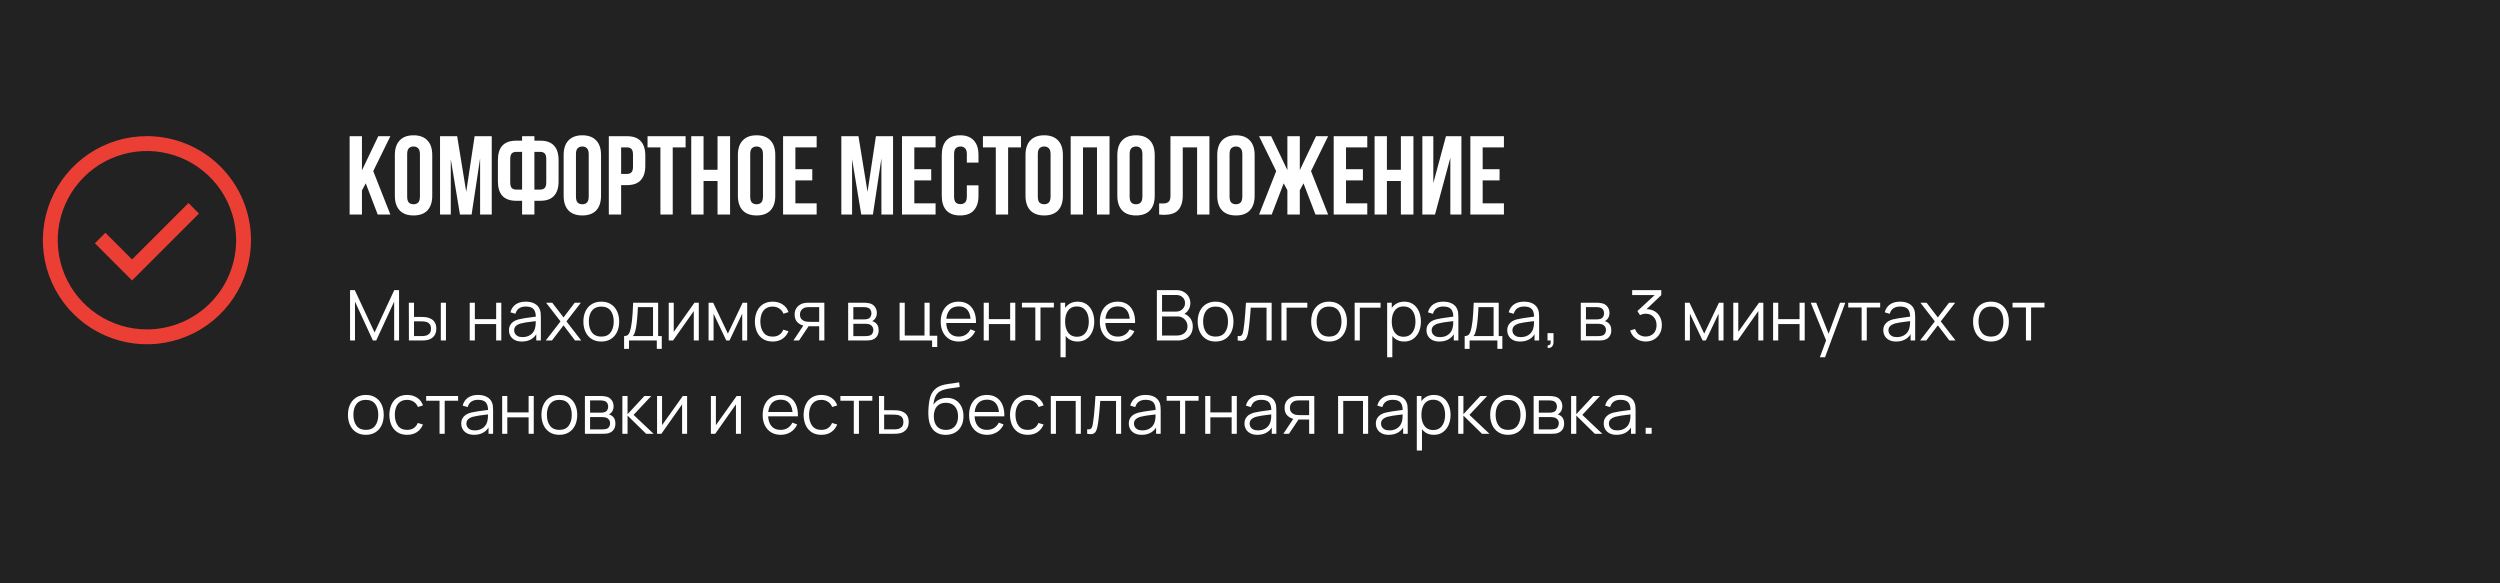 <?xml version="1.0" encoding="UTF-8"?> <svg xmlns="http://www.w3.org/2000/svg" viewBox="0 0 536 125" fill="none"><rect x="0" y="0" width="536" height="125" fill="#333333" stroke="none"/><rect width="134" height="31.25" transform="scale(4)" fill="#222222"></rect><path d="M28.312 60.129L20.344 52.158L22.596 49.906L28.312 55.621L40.401 43.531L42.656 45.786L28.312 60.129Z" fill="#EB3F36"></path><path d="M31.5 29.188C27.087 29.188 22.773 30.496 19.104 32.948C15.435 35.4 12.575 38.884 10.886 42.962C9.197 47.038 8.755 51.525 9.616 55.853C10.477 60.181 12.602 64.157 15.723 67.277C18.843 70.398 22.819 72.523 27.147 73.384C31.475 74.245 35.962 73.803 40.039 72.114C44.116 70.425 47.6 67.566 50.052 63.896C52.504 60.227 53.812 55.913 53.812 51.5C53.812 45.582 51.462 39.907 47.277 35.723C43.093 31.538 37.418 29.188 31.5 29.188ZM31.5 70.625C27.718 70.625 24.02 69.503 20.875 67.402C17.73 65.3 15.278 62.313 13.831 58.819C12.383 55.324 12.005 51.479 12.742 47.769C13.48 44.059 15.302 40.651 17.977 37.977C20.651 35.302 24.059 33.48 27.769 32.742C31.479 32.005 35.324 32.383 38.819 33.831C42.313 35.278 45.3 37.73 47.402 40.875C49.503 44.02 50.625 47.718 50.625 51.5C50.625 56.572 48.61 61.437 45.023 65.023C41.437 68.61 36.572 70.625 31.5 70.625Z" fill="#EB3F36"></path><path d="M78.416 39.304L77.6 40.84V46H74.96V29.2H77.6V36.52L81.104 29.2H83.696L80.024 36.688L83.696 46H80.984L78.416 39.304ZM87.297 42.136C87.297 42.744 87.418 43.176 87.657 43.432C87.913 43.672 88.249 43.792 88.665 43.792C89.082 43.792 89.409 43.672 89.65 43.432C89.906 43.176 90.034 42.744 90.034 42.136V33.064C90.034 32.456 89.906 32.032 89.65 31.792C89.409 31.536 89.082 31.408 88.665 31.408C88.249 31.408 87.913 31.536 87.657 31.792C87.418 32.032 87.297 32.456 87.297 33.064V42.136ZM84.657 33.232C84.657 31.872 85.001 30.832 85.689 30.112C86.377 29.376 87.37 29.008 88.665 29.008C89.962 29.008 90.954 29.376 91.641 30.112C92.329 30.832 92.674 31.872 92.674 33.232V41.968C92.674 43.328 92.329 44.376 91.641 45.112C90.954 45.832 89.962 46.192 88.665 46.192C87.37 46.192 86.377 45.832 85.689 45.112C85.001 44.376 84.657 43.328 84.657 41.968V33.232ZM99.959 41.128L101.759 29.2H105.431V46H102.935V33.952L101.111 46H98.615L96.647 34.12V46H94.343V29.2H98.015L99.959 41.128ZM111.935 43.048H110.687C109.359 43.048 108.367 42.696 107.711 41.992C107.071 41.288 106.751 40.256 106.751 38.896V34.312C106.751 32.952 107.071 31.92 107.711 31.216C108.367 30.512 109.359 30.16 110.687 30.16H111.935V29.2H114.575V30.16H115.823C117.151 30.16 118.135 30.512 118.775 31.216C119.431 31.92 119.759 32.952 119.759 34.312V38.896C119.759 40.256 119.431 41.288 118.775 41.992C118.135 42.696 117.151 43.048 115.823 43.048H114.575V46H111.935V43.048ZM114.575 32.56V40.648H115.823C116.239 40.648 116.559 40.536 116.783 40.312C117.007 40.088 117.119 39.672 117.119 39.064V34.144C117.119 33.536 117.007 33.12 116.783 32.896C116.559 32.672 116.239 32.56 115.823 32.56H114.575ZM110.687 32.56C110.271 32.56 109.951 32.672 109.727 32.896C109.503 33.12 109.391 33.536 109.391 34.144V39.064C109.391 39.672 109.503 40.088 109.727 40.312C109.951 40.536 110.271 40.648 110.687 40.648H111.935V32.56H110.687ZM123.485 42.136C123.485 42.744 123.605 43.176 123.845 43.432C124.101 43.672 124.437 43.792 124.853 43.792C125.269 43.792 125.597 43.672 125.837 43.432C126.093 43.176 126.221 42.744 126.221 42.136V33.064C126.221 32.456 126.093 32.032 125.837 31.792C125.597 31.536 125.269 31.408 124.853 31.408C124.437 31.408 124.101 31.536 123.845 31.792C123.605 32.032 123.485 32.456 123.485 33.064V42.136ZM120.845 33.232C120.845 31.872 121.189 30.832 121.877 30.112C122.565 29.376 123.557 29.008 124.853 29.008C126.149 29.008 127.141 29.376 127.829 30.112C128.517 30.832 128.861 31.872 128.861 33.232V41.968C128.861 43.328 128.517 44.376 127.829 45.112C127.141 45.832 126.149 46.192 124.853 46.192C123.557 46.192 122.565 45.832 121.877 45.112C121.189 44.376 120.845 43.328 120.845 41.968V33.232ZM134.418 29.2C135.746 29.2 136.73 29.552 137.37 30.256C138.026 30.96 138.354 31.992 138.354 33.352V35.536C138.354 36.896 138.026 37.928 137.37 38.632C136.73 39.336 135.746 39.688 134.418 39.688H133.17V46H130.53V29.2H134.418ZM133.17 31.6V37.288H134.418C134.834 37.288 135.154 37.176 135.378 36.952C135.602 36.728 135.714 36.312 135.714 35.704V33.184C135.714 32.576 135.602 32.16 135.378 31.936C135.154 31.712 134.834 31.6 134.418 31.6H133.17ZM138.834 29.2H146.994V31.6H144.234V46H141.594V31.6H138.834V29.2ZM150.842 46H148.202V29.2H150.842V36.4H153.842V29.2H156.53V46H153.842V38.8H150.842V46ZM160.845 42.136C160.845 42.744 160.964 43.176 161.204 43.432C161.46 43.672 161.797 43.792 162.213 43.792C162.629 43.792 162.957 43.672 163.196 43.432C163.452 43.176 163.581 42.744 163.581 42.136V33.064C163.581 32.456 163.452 32.032 163.196 31.792C162.957 31.536 162.629 31.408 162.213 31.408C161.797 31.408 161.46 31.536 161.204 31.792C160.964 32.032 160.845 32.456 160.845 33.064V42.136ZM158.204 33.232C158.204 31.872 158.548 30.832 159.237 30.112C159.924 29.376 160.917 29.008 162.213 29.008C163.508 29.008 164.5 29.376 165.189 30.112C165.876 30.832 166.22 31.872 166.22 33.232V41.968C166.22 43.328 165.876 44.376 165.189 45.112C164.5 45.832 163.508 46.192 162.213 46.192C160.917 46.192 159.924 45.832 159.237 45.112C158.548 44.376 158.204 43.328 158.204 41.968V33.232ZM170.53 36.28H174.154V38.68H170.53V43.6H175.09V46H167.89V29.2H175.09V31.6H170.53V36.28ZM185.998 41.128L187.798 29.2H191.47V46H188.974V33.952L187.15 46H184.654L182.686 34.12V46H180.382V29.2H184.054L185.998 41.128ZM196.03 36.28H199.654V38.68H196.03V43.6H200.59V46H193.39V29.2H200.59V31.6H196.03V36.28ZM209.787 39.736V41.968C209.787 43.328 209.451 44.376 208.779 45.112C208.123 45.832 207.147 46.192 205.851 46.192C204.555 46.192 203.571 45.832 202.899 45.112C202.243 44.376 201.915 43.328 201.915 41.968V33.232C201.915 31.872 202.243 30.832 202.899 30.112C203.571 29.376 204.555 29.008 205.851 29.008C207.147 29.008 208.123 29.376 208.779 30.112C209.451 30.832 209.787 31.872 209.787 33.232V34.864H207.291V33.064C207.291 32.456 207.163 32.032 206.907 31.792C206.667 31.536 206.339 31.408 205.923 31.408C205.507 31.408 205.171 31.536 204.915 31.792C204.675 32.032 204.555 32.456 204.555 33.064V42.136C204.555 42.744 204.675 43.168 204.915 43.408C205.171 43.648 205.507 43.768 205.923 43.768C206.339 43.768 206.667 43.648 206.907 43.408C207.163 43.168 207.291 42.744 207.291 42.136V39.736H209.787ZM210.74 29.2H218.9V31.6H216.14V46H213.5V31.6H210.74V29.2ZM222.508 42.136C222.508 42.744 222.629 43.176 222.869 43.432C223.125 43.672 223.46 43.792 223.876 43.792C224.292 43.792 224.62 43.672 224.861 43.432C225.117 43.176 225.244 42.744 225.244 42.136V33.064C225.244 32.456 225.117 32.032 224.861 31.792C224.62 31.536 224.292 31.408 223.876 31.408C223.46 31.408 223.125 31.536 222.869 31.792C222.629 32.032 222.508 32.456 222.508 33.064V42.136ZM219.869 33.232C219.869 31.872 220.213 30.832 220.9 30.112C221.589 29.376 222.581 29.008 223.876 29.008C225.173 29.008 226.165 29.376 226.852 30.112C227.541 30.832 227.885 31.872 227.885 33.232V41.968C227.885 43.328 227.541 44.376 226.852 45.112C226.165 45.832 225.173 46.192 223.876 46.192C222.581 46.192 221.589 45.832 220.9 45.112C220.213 44.376 219.869 43.328 219.869 41.968V33.232ZM232.194 46H229.554V29.2H237.882V46H235.194V31.6H232.194V46ZM242.196 42.136C242.196 42.744 242.316 43.176 242.556 43.432C242.812 43.672 243.148 43.792 243.564 43.792C243.98 43.792 244.308 43.672 244.548 43.432C244.804 43.176 244.932 42.744 244.932 42.136V33.064C244.932 32.456 244.804 32.032 244.548 31.792C244.308 31.536 243.98 31.408 243.564 31.408C243.148 31.408 242.812 31.536 242.556 31.792C242.316 32.032 242.196 32.456 242.196 33.064V42.136ZM239.556 33.232C239.556 31.872 239.9 30.832 240.588 30.112C241.276 29.376 242.268 29.008 243.564 29.008C244.86 29.008 245.852 29.376 246.54 30.112C247.228 30.832 247.572 31.872 247.572 33.232V41.968C247.572 43.328 247.228 44.376 246.54 45.112C245.852 45.832 244.86 46.192 243.564 46.192C242.268 46.192 241.276 45.832 240.588 45.112C239.9 44.376 239.556 43.328 239.556 41.968V33.232ZM256.658 31.6H253.585V41.824C253.585 42.672 253.482 43.368 253.273 43.912C253.065 44.456 252.785 44.888 252.433 45.208C252.083 45.512 251.673 45.728 251.21 45.856C250.762 45.984 250.29 46.048 249.793 46.048C249.553 46.048 249.337 46.048 249.145 46.048C248.953 46.048 248.745 46.032 248.521 46V43.6C248.665 43.616 248.817 43.624 248.977 43.624C249.137 43.624 249.289 43.624 249.433 43.624C249.849 43.624 250.202 43.52 250.49 43.312C250.792 43.104 250.945 42.672 250.945 42.016V29.2H259.298V46H256.658V31.6ZM263.618 42.136C263.618 42.744 263.738 43.176 263.978 43.432C264.235 43.672 264.57 43.792 264.985 43.792C265.402 43.792 265.73 43.672 265.97 43.432C266.225 43.176 266.355 42.744 266.355 42.136V33.064C266.355 32.456 266.225 32.032 265.97 31.792C265.73 31.536 265.402 31.408 264.985 31.408C264.57 31.408 264.235 31.536 263.978 31.792C263.738 32.032 263.618 32.456 263.618 33.064V42.136ZM260.978 33.232C260.978 31.872 261.322 30.832 262.01 30.112C262.697 29.376 263.69 29.008 264.985 29.008C266.283 29.008 267.275 29.376 267.962 30.112C268.65 30.832 268.995 31.872 268.995 33.232V41.968C268.995 43.328 268.65 44.376 267.962 45.112C267.275 45.832 266.283 46.192 264.985 46.192C263.69 46.192 262.697 45.832 262.01 45.112C261.322 44.376 260.978 43.328 260.978 41.968V33.232ZM272.655 46H269.942L273.615 36.688L269.942 29.2H272.535L276.015 36.472V29.2H278.68V36.472L282.16 29.2H284.75L281.08 36.688L284.75 46H282.04L279.47 39.304L278.68 40.792V46H276.015V40.792L275.223 39.304L272.655 46ZM288.585 36.28H292.207V38.68H288.585V43.6H293.145V46H285.945V29.2H293.145V31.6H288.585V36.28ZM297.35 46H294.71V29.2H297.35V36.4H300.35V29.2H303.038V46H300.35V38.8H297.35V46ZM307.665 46H304.952V29.2H307.305V39.256L310.015 29.2H313.327V46H310.952V33.832L307.665 46ZM317.882 36.28H321.505V38.68H317.882V43.6H322.442V46H315.243V29.2H322.442V31.6H317.882V36.28Z" fill="white"></path><path d="M75.05 73V62.2H76.062L80.308 71.282L84.53 62.2H85.558V72.993H84.507V64.66L80.66 73H79.948L76.108 64.66V73H75.05ZM87.67 73L87.655 64.9H88.765V67.953H90.175C90.41 67.953 90.64 67.957 90.865 67.968C91.09 67.978 91.292 67.998 91.472 68.028C91.872 68.108 92.227 68.243 92.537 68.433C92.847 68.623 93.092 68.885 93.272 69.22C93.452 69.55 93.542 69.968 93.542 70.472C93.542 71.168 93.362 71.715 93.002 72.115C92.642 72.515 92.19 72.775 91.645 72.895C91.44 72.94 91.217 72.97 90.977 72.985C90.737 72.995 90.502 73 90.272 73H87.67ZM88.765 72.055H90.227C90.392 72.055 90.58 72.05 90.79 72.04C91 72.03 91.185 72.002 91.345 71.957C91.615 71.882 91.857 71.733 92.072 71.507C92.292 71.278 92.402 70.933 92.402 70.472C92.402 70.017 92.297 69.675 92.087 69.445C91.877 69.21 91.597 69.055 91.247 68.98C91.087 68.945 90.917 68.922 90.737 68.912C90.562 68.903 90.392 68.897 90.227 68.897H88.765V72.055ZM94.51 73V64.9H95.612V73H94.51ZM100.707 73V64.9H101.809V68.418H106.376V64.9H107.479V73H106.376V69.475H101.809V73H100.707ZM111.894 73.225C111.284 73.225 110.771 73.115 110.356 72.895C109.946 72.675 109.639 72.382 109.434 72.017C109.229 71.653 109.126 71.255 109.126 70.825C109.126 70.385 109.214 70.01 109.389 69.7C109.569 69.385 109.811 69.127 110.116 68.927C110.426 68.728 110.784 68.575 111.189 68.47C111.599 68.37 112.051 68.282 112.546 68.207C113.046 68.127 113.534 68.06 114.009 68.005C114.489 67.945 114.909 67.888 115.269 67.832L114.879 68.073C114.894 67.272 114.739 66.68 114.414 66.295C114.089 65.91 113.524 65.718 112.719 65.718C112.164 65.718 111.694 65.843 111.309 66.093C110.929 66.343 110.661 66.737 110.506 67.278L109.434 66.963C109.619 66.237 109.991 65.675 110.551 65.275C111.111 64.875 111.839 64.675 112.734 64.675C113.474 64.675 114.101 64.815 114.616 65.095C115.136 65.37 115.504 65.77 115.719 66.295C115.819 66.53 115.884 66.793 115.914 67.082C115.944 67.373 115.959 67.668 115.959 67.968V73H114.976V70.968L115.261 71.088C114.986 71.782 114.559 72.312 113.979 72.677C113.399 73.043 112.704 73.225 111.894 73.225ZM112.021 72.272C112.536 72.272 112.986 72.18 113.371 71.995C113.756 71.81 114.066 71.558 114.301 71.237C114.536 70.912 114.689 70.547 114.759 70.142C114.819 69.882 114.851 69.597 114.856 69.287C114.861 68.972 114.864 68.737 114.864 68.582L115.284 68.8C114.909 68.85 114.501 68.9 114.061 68.95C113.626 69 113.196 69.058 112.771 69.123C112.351 69.188 111.971 69.265 111.631 69.355C111.401 69.42 111.179 69.513 110.964 69.632C110.749 69.748 110.571 69.903 110.431 70.097C110.296 70.293 110.229 70.535 110.229 70.825C110.229 71.06 110.286 71.287 110.401 71.507C110.521 71.728 110.711 71.91 110.971 72.055C111.236 72.2 111.586 72.272 112.021 72.272ZM117.011 73L120.176 68.905L117.079 64.9H118.399L120.821 68.058L123.221 64.9H124.541L121.444 68.905L124.616 73H123.289L120.821 69.752L118.339 73H117.011ZM128.911 73.225C128.106 73.225 127.418 73.043 126.849 72.677C126.278 72.312 125.841 71.808 125.536 71.162C125.231 70.517 125.079 69.778 125.079 68.942C125.079 68.093 125.234 67.347 125.543 66.707C125.853 66.067 126.293 65.57 126.864 65.215C127.439 64.855 128.121 64.675 128.911 64.675C129.721 64.675 130.411 64.858 130.981 65.222C131.556 65.582 131.994 66.085 132.293 66.73C132.599 67.37 132.751 68.108 132.751 68.942C132.751 69.793 132.599 70.54 132.293 71.185C131.988 71.825 131.548 72.325 130.974 72.685C130.399 73.045 129.711 73.225 128.911 73.225ZM128.911 72.168C129.811 72.168 130.481 71.87 130.921 71.275C131.361 70.675 131.581 69.897 131.581 68.942C131.581 67.963 131.358 67.183 130.913 66.603C130.474 66.022 129.806 65.733 128.911 65.733C128.306 65.733 127.806 65.87 127.411 66.145C127.021 66.415 126.728 66.793 126.534 67.278C126.344 67.757 126.249 68.312 126.249 68.942C126.249 69.918 126.474 70.7 126.924 71.29C127.374 71.875 128.036 72.168 128.911 72.168ZM133.805 74.8V72.055C134.266 72.055 134.595 71.907 134.796 71.612C134.995 71.312 135.158 70.835 135.283 70.18C135.368 69.755 135.438 69.297 135.493 68.808C135.548 68.317 135.595 67.757 135.636 67.127C135.675 66.493 135.713 65.75 135.748 64.9H141.103V72.055H141.883V74.8H140.818V73H134.863V74.8H133.805ZM135.673 72.055H140.008V65.845H136.768C136.753 66.225 136.731 66.627 136.701 67.052C136.675 67.478 136.643 67.903 136.603 68.328C136.568 68.752 136.525 69.153 136.476 69.528C136.43 69.897 136.375 70.222 136.31 70.502C136.236 70.862 136.153 71.17 136.063 71.425C135.978 71.68 135.848 71.89 135.673 72.055ZM149.82 64.9V73H148.748V66.692L144.308 73H143.377V64.9H144.45V71.155L148.898 64.9H149.82ZM151.917 73V64.9H152.9L156.058 71.53L159.222 64.9H160.197V73H159.132V67.255L156.41 73H155.713L152.99 67.255V73H151.917ZM165.656 73.225C164.841 73.225 164.151 73.043 163.586 72.677C163.021 72.312 162.591 71.81 162.296 71.17C162.006 70.525 161.856 69.785 161.846 68.95C161.856 68.1 162.011 67.355 162.311 66.715C162.611 66.07 163.043 65.57 163.608 65.215C164.173 64.855 164.858 64.675 165.663 64.675C166.483 64.675 167.196 64.875 167.801 65.275C168.411 65.675 168.828 66.222 169.054 66.918L167.974 67.263C167.784 66.778 167.481 66.403 167.066 66.138C166.656 65.868 166.186 65.733 165.656 65.733C165.061 65.733 164.569 65.87 164.179 66.145C163.788 66.415 163.499 66.793 163.309 67.278C163.119 67.763 163.021 68.32 163.016 68.95C163.026 69.92 163.251 70.7 163.691 71.29C164.131 71.875 164.786 72.168 165.656 72.168C166.206 72.168 166.673 72.043 167.059 71.793C167.448 71.537 167.744 71.168 167.944 70.683L169.054 71.013C168.754 71.733 168.314 72.282 167.733 72.662C167.154 73.037 166.461 73.225 165.656 73.225ZM175.635 73V69.948H173.745C173.525 69.948 173.298 69.94 173.063 69.925C172.833 69.905 172.618 69.877 172.418 69.843C171.848 69.733 171.363 69.483 170.963 69.093C170.568 68.698 170.37 68.153 170.37 67.457C170.37 66.778 170.555 66.233 170.925 65.823C171.295 65.407 171.743 65.138 172.268 65.013C172.508 64.957 172.75 64.925 172.995 64.915C173.245 64.905 173.46 64.9 173.64 64.9H176.738L176.745 73H175.635ZM170.108 73L172.365 69.603H173.588L171.315 73H170.108ZM173.685 69.002H175.635V65.845H173.685C173.565 65.845 173.398 65.85 173.183 65.86C172.968 65.87 172.765 65.903 172.575 65.957C172.41 66.007 172.245 66.095 172.08 66.22C171.92 66.34 171.785 66.502 171.675 66.707C171.565 66.907 171.51 67.153 171.51 67.442C171.51 67.847 171.62 68.172 171.84 68.418C172.065 68.657 172.345 68.823 172.68 68.912C172.86 68.953 173.04 68.978 173.22 68.987C173.4 68.998 173.555 69.002 173.685 69.002ZM181.844 73V64.9H185.182C185.352 64.9 185.557 64.91 185.797 64.93C186.042 64.95 186.269 64.987 186.479 65.043C186.934 65.162 187.299 65.407 187.574 65.778C187.854 66.147 187.994 66.593 187.994 67.112C187.994 67.403 187.949 67.662 187.859 67.892C187.774 68.118 187.652 68.312 187.492 68.478C187.417 68.562 187.334 68.638 187.244 68.703C187.154 68.763 187.067 68.812 186.982 68.853C187.142 68.882 187.314 68.953 187.499 69.062C187.789 69.233 188.009 69.463 188.159 69.752C188.309 70.037 188.384 70.385 188.384 70.795C188.384 71.35 188.252 71.802 187.987 72.153C187.722 72.502 187.367 72.743 186.922 72.873C186.722 72.927 186.504 72.963 186.269 72.978C186.039 72.993 185.822 73 185.617 73H181.844ZM182.954 72.062H185.564C185.669 72.062 185.802 72.055 185.962 72.04C186.122 72.02 186.264 71.995 186.389 71.965C186.684 71.89 186.899 71.74 187.034 71.515C187.174 71.285 187.244 71.035 187.244 70.765C187.244 70.41 187.139 70.12 186.929 69.895C186.724 69.665 186.449 69.525 186.104 69.475C185.989 69.45 185.869 69.435 185.744 69.43C185.619 69.425 185.507 69.422 185.407 69.422H182.954V72.062ZM182.954 68.478H185.219C185.349 68.478 185.494 68.47 185.654 68.455C185.819 68.435 185.962 68.403 186.082 68.358C186.342 68.267 186.532 68.112 186.652 67.892C186.777 67.672 186.839 67.433 186.839 67.172C186.839 66.888 186.772 66.638 186.637 66.422C186.507 66.207 186.309 66.058 186.044 65.972C185.864 65.907 185.669 65.87 185.459 65.86C185.254 65.85 185.124 65.845 185.069 65.845H182.954V68.478ZM199.842 74.403V73H192.875V64.9H193.977V71.942H198.214V64.9H199.317V71.98H200.945V74.403H199.842ZM205.567 73.225C204.777 73.225 204.092 73.05 203.512 72.7C202.937 72.35 202.49 71.858 202.17 71.222C201.85 70.588 201.69 69.843 201.69 68.987C201.69 68.103 201.847 67.338 202.162 66.692C202.477 66.047 202.92 65.55 203.49 65.2C204.065 64.85 204.742 64.675 205.522 64.675C206.322 64.675 207.005 64.86 207.57 65.23C208.135 65.595 208.562 66.12 208.852 66.805C209.142 67.49 209.275 68.308 209.25 69.257H208.125V68.868C208.105 67.817 207.877 67.025 207.442 66.49C207.012 65.955 206.382 65.688 205.552 65.688C204.682 65.688 204.015 65.97 203.55 66.535C203.09 67.1 202.86 67.905 202.86 68.95C202.86 69.97 203.09 70.763 203.55 71.328C204.015 71.888 204.672 72.168 205.522 72.168C206.102 72.168 206.607 72.035 207.037 71.77C207.472 71.5 207.815 71.112 208.065 70.608L209.092 71.005C208.772 71.71 208.3 72.257 207.675 72.647C207.055 73.032 206.352 73.225 205.567 73.225ZM202.47 69.257V68.335H208.657V69.257H202.47ZM210.907 73V64.9H212.009V68.418H216.577V64.9H217.679V73H216.577V69.475H212.009V73H210.907ZM221.974 73V65.92H219.101V64.9H225.949V65.92H223.077V73H221.974ZM231.017 73.225C230.272 73.225 229.642 73.037 229.126 72.662C228.612 72.282 228.221 71.77 227.957 71.125C227.691 70.475 227.559 69.748 227.559 68.942C227.559 68.123 227.691 67.392 227.957 66.752C228.226 66.108 228.621 65.6 229.142 65.23C229.661 64.86 230.302 64.675 231.061 64.675C231.802 64.675 232.436 64.862 232.966 65.237C233.496 65.612 233.901 66.123 234.181 66.767C234.466 67.412 234.609 68.138 234.609 68.942C234.609 69.752 234.466 70.48 234.181 71.125C233.897 71.77 233.487 72.282 232.952 72.662C232.417 73.037 231.772 73.225 231.017 73.225ZM227.371 76.6V64.9H228.362V70.998H228.482V76.6H227.371ZM230.904 72.198C231.469 72.198 231.939 72.055 232.314 71.77C232.689 71.485 232.969 71.097 233.154 70.608C233.344 70.112 233.439 69.558 233.439 68.942C233.439 68.332 233.346 67.782 233.161 67.293C232.976 66.802 232.694 66.415 232.314 66.13C231.939 65.845 231.462 65.703 230.881 65.703C230.316 65.703 229.846 65.84 229.471 66.115C229.101 66.39 228.824 66.772 228.639 67.263C228.454 67.748 228.362 68.308 228.362 68.942C228.362 69.567 228.454 70.127 228.639 70.623C228.824 71.112 229.104 71.498 229.479 71.778C229.854 72.058 230.329 72.198 230.904 72.198ZM239.684 73.225C238.893 73.225 238.208 73.05 237.629 72.7C237.054 72.35 236.606 71.858 236.286 71.222C235.966 70.588 235.806 69.843 235.806 68.987C235.806 68.103 235.964 67.338 236.279 66.692C236.594 66.047 237.036 65.55 237.606 65.2C238.181 64.85 238.858 64.675 239.638 64.675C240.439 64.675 241.121 64.86 241.686 65.23C242.251 65.595 242.679 66.12 242.969 66.805C243.258 67.49 243.391 68.308 243.366 69.257H242.241V68.868C242.221 67.817 241.994 67.025 241.559 66.49C241.129 65.955 240.499 65.688 239.668 65.688C238.798 65.688 238.131 65.97 237.666 66.535C237.206 67.1 236.976 67.905 236.976 68.95C236.976 69.97 237.206 70.763 237.666 71.328C238.131 71.888 238.788 72.168 239.638 72.168C240.219 72.168 240.724 72.035 241.154 71.77C241.589 71.5 241.931 71.112 242.181 70.608L243.208 71.005C242.888 71.71 242.416 72.257 241.791 72.647C241.171 73.032 240.469 73.225 239.684 73.225ZM236.586 69.257V68.335H242.774V69.257H236.586ZM248.034 73V62.2H252.202C252.808 62.2 253.335 62.325 253.785 62.575C254.235 62.825 254.585 63.163 254.835 63.587C255.085 64.007 255.21 64.472 255.21 64.983C255.21 65.562 255.055 66.08 254.745 66.535C254.435 66.985 254.02 67.297 253.5 67.472L253.485 67.105C254.185 67.305 254.735 67.655 255.135 68.155C255.535 68.655 255.735 69.26 255.735 69.97C255.735 70.595 255.602 71.135 255.338 71.59C255.072 72.04 254.7 72.388 254.22 72.632C253.74 72.877 253.183 73 252.548 73H248.034ZM249.143 71.942H252.278C252.718 71.942 253.113 71.865 253.463 71.71C253.812 71.55 254.088 71.325 254.287 71.035C254.493 70.745 254.595 70.395 254.595 69.985C254.595 69.585 254.502 69.225 254.317 68.905C254.132 68.585 253.88 68.33 253.56 68.14C253.245 67.945 252.885 67.847 252.48 67.847H249.143V71.942ZM249.143 66.805H252.195C252.54 66.805 252.855 66.728 253.14 66.573C253.425 66.412 253.65 66.195 253.815 65.92C253.985 65.645 254.07 65.328 254.07 64.968C254.07 64.457 253.893 64.043 253.537 63.722C253.188 63.403 252.74 63.242 252.195 63.242H249.143V66.805ZM260.615 73.225C259.81 73.225 259.123 73.043 258.553 72.677C257.983 72.312 257.545 71.808 257.24 71.162C256.935 70.517 256.783 69.778 256.783 68.942C256.783 68.093 256.938 67.347 257.248 66.707C257.558 66.067 257.998 65.57 258.567 65.215C259.142 64.855 259.825 64.675 260.615 64.675C261.425 64.675 262.115 64.858 262.685 65.222C263.26 65.582 263.697 66.085 263.998 66.73C264.303 67.37 264.455 68.108 264.455 68.942C264.455 69.793 264.303 70.54 263.998 71.185C263.692 71.825 263.252 72.325 262.678 72.685C262.103 73.045 261.415 73.225 260.615 73.225ZM260.615 72.168C261.515 72.168 262.185 71.87 262.625 71.275C263.065 70.675 263.285 69.897 263.285 68.942C263.285 67.963 263.062 67.183 262.618 66.603C262.178 66.022 261.51 65.733 260.615 65.733C260.01 65.733 259.51 65.87 259.115 66.145C258.725 66.415 258.433 66.793 258.238 67.278C258.048 67.757 257.952 68.312 257.952 68.942C257.952 69.918 258.178 70.7 258.627 71.29C259.077 71.875 259.74 72.168 260.615 72.168ZM265.36 73V72.032C265.66 72.088 265.887 72.075 266.043 71.995C266.202 71.91 266.32 71.77 266.395 71.575C266.47 71.375 266.533 71.127 266.582 70.832C266.663 70.343 266.735 69.802 266.8 69.213C266.865 68.623 266.923 67.972 266.973 67.263C267.027 66.547 267.082 65.76 267.137 64.9H272.642V73H271.548V65.957H268.158C268.123 66.487 268.082 67.015 268.038 67.54C267.993 68.065 267.945 68.57 267.895 69.055C267.85 69.535 267.8 69.978 267.745 70.382C267.69 70.787 267.632 71.138 267.572 71.433C267.483 71.877 267.363 72.233 267.212 72.498C267.067 72.763 266.85 72.938 266.56 73.022C266.27 73.108 265.87 73.1 265.36 73ZM274.738 73V64.9H280.288V65.957H275.84V73H274.738ZM284.945 73.225C284.14 73.225 283.452 73.043 282.882 72.677C282.312 72.312 281.875 71.808 281.57 71.162C281.265 70.517 281.113 69.778 281.113 68.942C281.113 68.093 281.267 67.347 281.577 66.707C281.887 66.067 282.327 65.57 282.897 65.215C283.473 64.855 284.155 64.675 284.945 64.675C285.755 64.675 286.445 64.858 287.015 65.222C287.59 65.582 288.027 66.085 288.327 66.73C288.632 67.37 288.785 68.108 288.785 68.942C288.785 69.793 288.632 70.54 288.327 71.185C288.022 71.825 287.582 72.325 287.007 72.685C286.433 73.045 285.745 73.225 284.945 73.225ZM284.945 72.168C285.845 72.168 286.515 71.87 286.955 71.275C287.395 70.675 287.615 69.897 287.615 68.942C287.615 67.963 287.392 67.183 286.947 66.603C286.507 66.022 285.84 65.733 284.945 65.733C284.34 65.733 283.84 65.87 283.445 66.145C283.055 66.415 282.762 66.793 282.567 67.278C282.377 67.757 282.283 68.312 282.283 68.942C282.283 69.918 282.507 70.7 282.957 71.29C283.408 71.875 284.07 72.168 284.945 72.168ZM290.44 73V64.9H295.99V65.957H291.543V73H290.44ZM301.05 73.225C300.305 73.225 299.675 73.037 299.16 72.662C298.645 72.282 298.255 71.77 297.99 71.125C297.725 70.475 297.592 69.748 297.592 68.942C297.592 68.123 297.725 67.392 297.99 66.752C298.26 66.108 298.655 65.6 299.175 65.23C299.695 64.86 300.335 64.675 301.095 64.675C301.835 64.675 302.47 64.862 303 65.237C303.53 65.612 303.935 66.123 304.215 66.767C304.5 67.412 304.642 68.138 304.642 68.942C304.642 69.752 304.5 70.48 304.215 71.125C303.93 71.77 303.52 72.282 302.985 72.662C302.45 73.037 301.805 73.225 301.05 73.225ZM297.405 76.6V64.9H298.395V70.998H298.515V76.6H297.405ZM300.938 72.198C301.502 72.198 301.973 72.055 302.348 71.77C302.723 71.485 303.002 71.097 303.188 70.608C303.377 70.112 303.473 69.558 303.473 68.942C303.473 68.332 303.38 67.782 303.195 67.293C303.01 66.802 302.728 66.415 302.348 66.13C301.973 65.845 301.495 65.703 300.915 65.703C300.35 65.703 299.88 65.84 299.505 66.115C299.135 66.39 298.858 66.772 298.673 67.263C298.488 67.748 298.395 68.308 298.395 68.942C298.395 69.567 298.488 70.127 298.673 70.623C298.858 71.112 299.137 71.498 299.512 71.778C299.887 72.058 300.363 72.198 300.938 72.198ZM308.608 73.225C307.998 73.225 307.485 73.115 307.07 72.895C306.66 72.675 306.353 72.382 306.147 72.017C305.942 71.653 305.84 71.255 305.84 70.825C305.84 70.385 305.928 70.01 306.103 69.7C306.283 69.385 306.525 69.127 306.83 68.927C307.14 68.728 307.498 68.575 307.902 68.47C308.312 68.37 308.765 68.282 309.26 68.207C309.76 68.127 310.248 68.06 310.723 68.005C311.202 67.945 311.623 67.888 311.983 67.832L311.592 68.073C311.608 67.272 311.452 66.68 311.127 66.295C310.803 65.91 310.238 65.718 309.433 65.718C308.877 65.718 308.408 65.843 308.022 66.093C307.642 66.343 307.375 66.737 307.22 67.278L306.147 66.963C306.332 66.237 306.705 65.675 307.265 65.275C307.825 64.875 308.553 64.675 309.447 64.675C310.188 64.675 310.815 64.815 311.33 65.095C311.85 65.37 312.217 65.77 312.433 66.295C312.533 66.53 312.598 66.793 312.627 67.082C312.658 67.373 312.673 67.668 312.673 67.968V73H311.69V70.968L311.975 71.088C311.7 71.782 311.272 72.312 310.692 72.677C310.113 73.043 309.418 73.225 308.608 73.225ZM308.735 72.272C309.25 72.272 309.7 72.18 310.085 71.995C310.47 71.81 310.78 71.558 311.015 71.237C311.25 70.912 311.402 70.547 311.473 70.142C311.533 69.882 311.565 69.597 311.57 69.287C311.575 68.972 311.577 68.737 311.577 68.582L311.998 68.8C311.623 68.85 311.215 68.9 310.775 68.95C310.34 69 309.91 69.058 309.485 69.123C309.065 69.188 308.685 69.265 308.345 69.355C308.115 69.42 307.892 69.513 307.678 69.632C307.462 69.748 307.285 69.903 307.145 70.097C307.01 70.293 306.942 70.535 306.942 70.825C306.942 71.06 307 71.287 307.115 71.507C307.235 71.728 307.425 71.91 307.685 72.055C307.95 72.2 308.3 72.272 308.735 72.272ZM314.025 74.8V72.055C314.485 72.055 314.815 71.907 315.015 71.612C315.215 71.312 315.377 70.835 315.502 70.18C315.587 69.755 315.658 69.297 315.712 68.808C315.767 68.317 315.815 67.757 315.855 67.127C315.895 66.493 315.933 65.75 315.967 64.9H321.322V72.055H322.103V74.8H321.038V73H315.082V74.8H314.025ZM315.892 72.055H320.228V65.845H316.988C316.973 66.225 316.95 66.627 316.92 67.052C316.895 67.478 316.863 67.903 316.822 68.328C316.788 68.752 316.745 69.153 316.695 69.528C316.65 69.897 316.595 70.222 316.53 70.502C316.455 70.862 316.373 71.17 316.283 71.425C316.197 71.68 316.067 71.89 315.892 72.055ZM325.923 73.225C325.312 73.225 324.8 73.115 324.385 72.895C323.975 72.675 323.668 72.382 323.462 72.017C323.257 71.653 323.155 71.255 323.155 70.825C323.155 70.385 323.243 70.01 323.418 69.7C323.598 69.385 323.84 69.127 324.145 68.927C324.455 68.728 324.812 68.575 325.217 68.47C325.627 68.37 326.08 68.282 326.575 68.207C327.075 68.127 327.562 68.06 328.038 68.005C328.517 67.945 328.938 67.888 329.298 67.832L328.908 68.073C328.923 67.272 328.767 66.68 328.442 66.295C328.118 65.91 327.553 65.718 326.748 65.718C326.192 65.718 325.723 65.843 325.337 66.093C324.957 66.343 324.69 66.737 324.535 67.278L323.462 66.963C323.647 66.237 324.02 65.675 324.58 65.275C325.14 64.875 325.868 64.675 326.762 64.675C327.502 64.675 328.13 64.815 328.645 65.095C329.165 65.37 329.533 65.77 329.748 66.295C329.848 66.53 329.913 66.793 329.942 67.082C329.973 67.373 329.988 67.668 329.988 67.968V73H329.005V70.968L329.29 71.088C329.015 71.782 328.587 72.312 328.007 72.677C327.428 73.043 326.733 73.225 325.923 73.225ZM326.05 72.272C326.565 72.272 327.015 72.18 327.4 71.995C327.785 71.81 328.095 71.558 328.33 71.237C328.565 70.912 328.717 70.547 328.788 70.142C328.848 69.882 328.88 69.597 328.885 69.287C328.89 68.972 328.892 68.737 328.892 68.582L329.312 68.8C328.938 68.85 328.53 68.9 328.09 68.95C327.655 69 327.225 69.058 326.8 69.123C326.38 69.188 326 69.265 325.66 69.355C325.43 69.42 325.207 69.513 324.993 69.632C324.777 69.748 324.6 69.903 324.46 70.097C324.325 70.293 324.257 70.535 324.257 70.825C324.257 71.06 324.315 71.287 324.43 71.507C324.55 71.728 324.74 71.91 325 72.055C325.265 72.2 325.615 72.272 326.05 72.272ZM331.79 74.567L331.858 74.02C332.058 74.035 332.202 73.995 332.293 73.9C332.382 73.805 332.438 73.677 332.457 73.517C332.478 73.358 332.483 73.185 332.473 73H331.79V71.418H333.072V73.3C333.072 73.76 332.955 74.105 332.72 74.335C332.49 74.565 332.18 74.642 331.79 74.567ZM338.92 73V64.9H342.257C342.428 64.9 342.632 64.91 342.873 64.93C343.118 64.95 343.345 64.987 343.555 65.043C344.01 65.162 344.375 65.407 344.65 65.778C344.93 66.147 345.07 66.593 345.07 67.112C345.07 67.403 345.025 67.662 344.935 67.892C344.85 68.118 344.728 68.312 344.567 68.478C344.493 68.562 344.41 68.638 344.32 68.703C344.23 68.763 344.142 68.812 344.058 68.853C344.217 68.882 344.39 68.953 344.575 69.062C344.865 69.233 345.085 69.463 345.235 69.752C345.385 70.037 345.46 70.385 345.46 70.795C345.46 71.35 345.327 71.802 345.062 72.153C344.798 72.502 344.442 72.743 343.998 72.873C343.798 72.927 343.58 72.963 343.345 72.978C343.115 72.993 342.897 73 342.692 73H338.92ZM340.03 72.062H342.64C342.745 72.062 342.877 72.055 343.038 72.04C343.197 72.02 343.34 71.995 343.465 71.965C343.76 71.89 343.975 71.74 344.11 71.515C344.25 71.285 344.32 71.035 344.32 70.765C344.32 70.41 344.215 70.12 344.005 69.895C343.8 69.665 343.525 69.525 343.18 69.475C343.065 69.45 342.945 69.435 342.82 69.43C342.695 69.425 342.582 69.422 342.483 69.422H340.03V72.062ZM340.03 68.478H342.295C342.425 68.478 342.57 68.47 342.73 68.455C342.895 68.435 343.038 68.403 343.158 68.358C343.418 68.267 343.608 68.112 343.728 67.892C343.853 67.672 343.915 67.433 343.915 67.172C343.915 66.888 343.848 66.638 343.712 66.422C343.582 66.207 343.385 66.058 343.12 65.972C342.94 65.907 342.745 65.87 342.535 65.86C342.33 65.85 342.2 65.845 342.145 65.845H340.03V68.478ZM352.86 73.218C352.325 73.218 351.832 73.123 351.382 72.933C350.933 72.743 350.545 72.472 350.22 72.123C349.895 71.767 349.658 71.345 349.507 70.855L350.558 70.54C350.738 71.075 351.033 71.48 351.442 71.755C351.858 72.03 352.325 72.162 352.845 72.153C353.325 72.142 353.738 72.035 354.082 71.83C354.433 71.625 354.7 71.34 354.885 70.975C355.07 70.61 355.163 70.188 355.163 69.707C355.163 68.972 354.947 68.382 354.517 67.938C354.092 67.487 353.53 67.263 352.83 67.263C352.635 67.263 352.43 67.29 352.215 67.345C352 67.395 351.8 67.468 351.615 67.562L351.06 66.685L355.26 62.807L355.44 63.258H349.935V62.2H356.175V63.273L352.515 66.767L352.5 66.332C353.25 66.237 353.91 66.323 354.48 66.588C355.05 66.853 355.495 67.257 355.815 67.802C356.14 68.343 356.303 68.978 356.303 69.707C356.303 70.397 356.152 71.007 355.853 71.537C355.558 72.062 355.15 72.475 354.63 72.775C354.11 73.07 353.52 73.218 352.86 73.218ZM361.243 73V64.9H362.225L365.382 71.53L368.548 64.9H369.522V73H368.457V67.255L365.735 73H365.038L362.315 67.255V73H361.243ZM378.058 64.9V73H376.985V66.692L372.545 73H371.615V64.9H372.688V71.155L377.135 64.9H378.058ZM380.155 73V64.9H381.257V68.418H385.825V64.9H386.928V73H385.825V69.475H381.257V73H380.155ZM390.18 76.6L391.748 72.347L391.77 73.608L388.223 64.9H389.392L392.303 72.183H391.822L394.507 64.9H395.632L391.283 76.6H390.18ZM399.132 73V65.92H396.26V64.9H403.108V65.92H400.235V73H399.132ZM406.548 73.225C405.938 73.225 405.425 73.115 405.01 72.895C404.6 72.675 404.293 72.382 404.087 72.017C403.882 71.653 403.78 71.255 403.78 70.825C403.78 70.385 403.868 70.01 404.043 69.7C404.223 69.385 404.465 69.127 404.77 68.927C405.08 68.728 405.438 68.575 405.842 68.47C406.252 68.37 406.705 68.282 407.2 68.207C407.7 68.127 408.188 68.06 408.663 68.005C409.142 67.945 409.562 67.888 409.923 67.832L409.533 68.073C409.548 67.272 409.392 66.68 409.067 66.295C408.743 65.91 408.178 65.718 407.373 65.718C406.817 65.718 406.348 65.843 405.962 66.093C405.582 66.343 405.315 66.737 405.16 67.278L404.087 66.963C404.272 66.237 404.645 65.675 405.205 65.275C405.765 64.875 406.493 64.675 407.387 64.675C408.127 64.675 408.755 64.815 409.27 65.095C409.79 65.37 410.158 65.77 410.373 66.295C410.473 66.53 410.538 66.793 410.567 67.082C410.598 67.373 410.613 67.668 410.613 67.968V73H409.63V70.968L409.915 71.088C409.64 71.782 409.212 72.312 408.632 72.677C408.053 73.043 407.358 73.225 406.548 73.225ZM406.675 72.272C407.19 72.272 407.64 72.18 408.025 71.995C408.41 71.81 408.72 71.558 408.955 71.237C409.19 70.912 409.342 70.547 409.413 70.142C409.473 69.882 409.505 69.597 409.51 69.287C409.515 68.972 409.517 68.737 409.517 68.582L409.938 68.8C409.562 68.85 409.155 68.9 408.715 68.95C408.28 69 407.85 69.058 407.425 69.123C407.005 69.188 406.625 69.265 406.285 69.355C406.055 69.42 405.832 69.513 405.618 69.632C405.402 69.748 405.225 69.903 405.085 70.097C404.95 70.293 404.882 70.535 404.882 70.825C404.882 71.06 404.94 71.287 405.055 71.507C405.175 71.728 405.365 71.91 405.625 72.055C405.89 72.2 406.24 72.272 406.675 72.272ZM411.665 73L414.83 68.905L411.733 64.9H413.053L415.475 68.058L417.875 64.9H419.195L416.098 68.905L419.27 73H417.942L415.475 69.752L412.993 73H411.665ZM426.86 73.225C426.055 73.225 425.368 73.043 424.798 72.677C424.228 72.312 423.79 71.808 423.485 71.162C423.18 70.517 423.027 69.778 423.027 68.942C423.027 68.093 423.183 67.347 423.493 66.707C423.803 66.067 424.243 65.57 424.812 65.215C425.387 64.855 426.07 64.675 426.86 64.675C427.67 64.675 428.36 64.858 428.93 65.222C429.505 65.582 429.942 66.085 430.243 66.73C430.548 67.37 430.7 68.108 430.7 68.942C430.7 69.793 430.548 70.54 430.243 71.185C429.938 71.825 429.498 72.325 428.923 72.685C428.348 73.045 427.66 73.225 426.86 73.225ZM426.86 72.168C427.76 72.168 428.43 71.87 428.87 71.275C429.31 70.675 429.53 69.897 429.53 68.942C429.53 67.963 429.308 67.183 428.863 66.603C428.423 66.022 427.755 65.733 426.86 65.733C426.255 65.733 425.755 65.87 425.36 66.145C424.97 66.415 424.678 66.793 424.483 67.278C424.293 67.757 424.197 68.312 424.197 68.942C424.197 69.918 424.423 70.7 424.873 71.29C425.322 71.875 425.985 72.168 426.86 72.168ZM434.363 73V65.92H431.49V64.9H438.337V65.92H435.465V73H434.363ZM78.433 93.225C77.627 93.225 76.94 93.043 76.37 92.677C75.8 92.312 75.362 91.808 75.058 91.162C74.752 90.517 74.6 89.778 74.6 88.942C74.6 88.093 74.755 87.347 75.065 86.707C75.375 86.067 75.815 85.57 76.385 85.215C76.96 84.855 77.642 84.675 78.433 84.675C79.243 84.675 79.933 84.858 80.502 85.222C81.078 85.582 81.515 86.085 81.815 86.73C82.12 87.37 82.272 88.108 82.272 88.942C82.272 89.793 82.12 90.54 81.815 91.185C81.51 91.825 81.07 92.325 80.495 92.685C79.92 93.045 79.233 93.225 78.433 93.225ZM78.433 92.168C79.332 92.168 80.002 91.87 80.442 91.275C80.882 90.675 81.103 89.897 81.103 88.942C81.103 87.963 80.88 87.183 80.435 86.603C79.995 86.022 79.328 85.733 78.433 85.733C77.828 85.733 77.328 85.87 76.933 86.145C76.543 86.415 76.25 86.793 76.055 87.278C75.865 87.757 75.77 88.312 75.77 88.942C75.77 89.918 75.995 90.7 76.445 91.29C76.895 91.875 77.558 92.168 78.433 92.168ZM87.287 93.225C86.472 93.225 85.782 93.043 85.217 92.677C84.652 92.312 84.222 91.81 83.927 91.17C83.637 90.525 83.487 89.785 83.477 88.95C83.487 88.1 83.642 87.355 83.942 86.715C84.242 86.07 84.674 85.57 85.24 85.215C85.805 84.855 86.49 84.675 87.294 84.675C88.115 84.675 88.827 84.875 89.432 85.275C90.042 85.675 90.46 86.222 90.684 86.918L89.605 87.263C89.415 86.778 89.112 86.403 88.697 86.138C88.287 85.868 87.817 85.733 87.287 85.733C86.692 85.733 86.2 85.87 85.809 86.145C85.419 86.415 85.129 86.793 84.939 87.278C84.749 87.763 84.652 88.32 84.647 88.95C84.657 89.92 84.882 90.7 85.322 91.29C85.762 91.875 86.417 92.168 87.287 92.168C87.837 92.168 88.305 92.043 88.689 91.793C89.079 91.537 89.374 91.168 89.575 90.683L90.684 91.013C90.385 91.733 89.945 92.282 89.365 92.662C88.784 93.037 88.092 93.225 87.287 93.225ZM94.24 93V85.92H91.367V84.9H98.215V85.92H95.342V93H94.24ZM101.654 93.225C101.044 93.225 100.532 93.115 100.117 92.895C99.707 92.675 99.4 92.382 99.195 92.017C98.99 91.653 98.887 91.255 98.887 90.825C98.887 90.385 98.975 90.01 99.15 89.7C99.329 89.385 99.572 89.127 99.877 88.927C100.187 88.728 100.544 88.575 100.95 88.47C101.359 88.37 101.812 88.282 102.307 88.207C102.807 88.127 103.294 88.06 103.769 88.005C104.249 87.945 104.669 87.888 105.029 87.832L104.639 88.073C104.654 87.272 104.499 86.68 104.174 86.295C103.85 85.91 103.284 85.718 102.48 85.718C101.924 85.718 101.454 85.843 101.07 86.093C100.689 86.343 100.422 86.737 100.267 87.278L99.195 86.963C99.379 86.237 99.752 85.675 100.312 85.275C100.872 84.875 101.6 84.675 102.495 84.675C103.234 84.675 103.862 84.815 104.377 85.095C104.897 85.37 105.264 85.77 105.48 86.295C105.579 86.53 105.644 86.793 105.674 87.082C105.704 87.373 105.719 87.668 105.719 87.968V93H104.737V90.968L105.022 91.088C104.747 91.782 104.32 92.312 103.74 92.677C103.159 93.043 102.465 93.225 101.654 93.225ZM101.782 92.272C102.297 92.272 102.747 92.18 103.132 91.995C103.517 91.81 103.827 91.558 104.062 91.237C104.297 90.912 104.45 90.547 104.519 90.142C104.579 89.882 104.612 89.597 104.617 89.287C104.622 88.972 104.624 88.737 104.624 88.582L105.044 88.8C104.669 88.85 104.262 88.9 103.822 88.95C103.387 89 102.957 89.058 102.532 89.123C102.112 89.188 101.732 89.265 101.392 89.355C101.162 89.42 100.939 89.513 100.725 89.632C100.51 89.748 100.332 89.903 100.192 90.097C100.057 90.293 99.99 90.535 99.99 90.825C99.99 91.06 100.047 91.287 100.162 91.507C100.282 91.728 100.472 91.91 100.732 92.055C100.997 92.2 101.347 92.272 101.782 92.272ZM107.665 93V84.9H108.767V88.418H113.335V84.9H114.437V93H113.335V89.475H108.767V93H107.665ZM119.917 93.225C119.112 93.225 118.424 93.043 117.855 92.677C117.284 92.312 116.847 91.808 116.542 91.162C116.237 90.517 116.085 89.778 116.085 88.942C116.085 88.093 116.24 87.347 116.549 86.707C116.859 86.067 117.299 85.57 117.87 85.215C118.445 84.855 119.127 84.675 119.917 84.675C120.727 84.675 121.417 84.858 121.987 85.222C122.562 85.582 122.999 86.085 123.299 86.73C123.605 87.37 123.757 88.108 123.757 88.942C123.757 89.793 123.605 90.54 123.299 91.185C122.995 91.825 122.555 92.325 121.98 92.685C121.404 93.045 120.717 93.225 119.917 93.225ZM119.917 92.168C120.817 92.168 121.487 91.87 121.927 91.275C122.367 90.675 122.587 89.897 122.587 88.942C122.587 87.963 122.365 87.183 121.919 86.603C121.48 86.022 120.812 85.733 119.917 85.733C119.312 85.733 118.812 85.87 118.417 86.145C118.027 86.415 117.734 86.793 117.54 87.278C117.35 87.757 117.254 88.312 117.254 88.942C117.254 89.918 117.48 90.7 117.93 91.29C118.379 91.875 119.042 92.168 119.917 92.168ZM125.404 93V84.9H128.741C128.911 84.9 129.116 84.91 129.356 84.93C129.601 84.95 129.829 84.987 130.039 85.043C130.494 85.162 130.859 85.407 131.134 85.778C131.414 86.147 131.554 86.593 131.554 87.112C131.554 87.403 131.509 87.662 131.419 87.892C131.334 88.118 131.211 88.312 131.051 88.478C130.976 88.562 130.894 88.638 130.804 88.703C130.714 88.763 130.626 88.812 130.541 88.853C130.701 88.882 130.874 88.953 131.059 89.062C131.349 89.233 131.569 89.463 131.719 89.752C131.869 90.037 131.944 90.385 131.944 90.795C131.944 91.35 131.811 91.802 131.546 92.153C131.281 92.502 130.926 92.743 130.481 92.873C130.281 92.927 130.064 92.963 129.829 92.978C129.599 92.993 129.381 93 129.176 93H125.404ZM126.514 92.062H129.124C129.229 92.062 129.361 92.055 129.521 92.04C129.681 92.02 129.824 91.995 129.949 91.965C130.244 91.89 130.459 91.74 130.594 91.515C130.734 91.285 130.804 91.035 130.804 90.765C130.804 90.41 130.699 90.12 130.489 89.895C130.284 89.665 130.009 89.525 129.664 89.475C129.549 89.45 129.429 89.435 129.304 89.43C129.179 89.425 129.066 89.422 128.966 89.422H126.514V92.062ZM126.514 88.478H128.779C128.909 88.478 129.054 88.47 129.214 88.455C129.379 88.435 129.521 88.403 129.641 88.358C129.901 88.267 130.091 88.112 130.211 87.892C130.336 87.672 130.399 87.433 130.399 87.172C130.399 86.888 130.331 86.638 130.196 86.422C130.066 86.207 129.869 86.058 129.604 85.972C129.424 85.907 129.229 85.87 129.019 85.86C128.814 85.85 128.684 85.845 128.629 85.845H126.514V88.478ZM133.431 93L133.439 84.9H134.549V88.8L138.164 84.9H139.634L135.839 88.95L140.129 93H138.524L134.549 89.1V93H133.431ZM147.315 84.9V93H146.243V86.692L141.803 93H140.873V84.9H141.945V91.155L146.393 84.9H147.315ZM158.858 84.9V93H157.786V86.692L153.345 93H152.416V84.9H153.488V91.155L157.935 84.9H158.858ZM167.393 93.225C166.603 93.225 165.918 93.05 165.339 92.7C164.763 92.35 164.316 91.858 163.996 91.222C163.676 90.588 163.516 89.843 163.516 88.987C163.516 88.103 163.673 87.338 163.988 86.692C164.304 86.047 164.746 85.55 165.316 85.2C165.891 84.85 166.569 84.675 167.349 84.675C168.149 84.675 168.831 84.86 169.396 85.23C169.961 85.595 170.388 86.12 170.679 86.805C170.969 87.49 171.101 88.308 171.076 89.257H169.951V88.868C169.931 87.817 169.703 87.025 169.268 86.49C168.839 85.955 168.208 85.688 167.379 85.688C166.508 85.688 165.841 85.97 165.376 86.535C164.916 87.1 164.686 87.905 164.686 88.95C164.686 89.97 164.916 90.763 165.376 91.328C165.841 91.888 166.499 92.168 167.349 92.168C167.929 92.168 168.434 92.035 168.863 91.77C169.298 91.5 169.641 91.112 169.891 90.608L170.918 91.005C170.599 91.71 170.126 92.257 169.501 92.647C168.881 93.032 168.179 93.225 167.393 93.225ZM164.296 89.257V88.335H170.483V89.257H164.296ZM176.101 93.225C175.286 93.225 174.595 93.043 174.03 92.677C173.465 92.312 173.036 91.81 172.74 91.17C172.451 90.525 172.3 89.785 172.291 88.95C172.3 88.1 172.456 87.355 172.756 86.715C173.055 86.07 173.488 85.57 174.053 85.215C174.618 84.855 175.303 84.675 176.108 84.675C176.928 84.675 177.641 84.875 178.245 85.275C178.856 85.675 179.273 86.222 179.498 86.918L178.418 87.263C178.228 86.778 177.925 86.403 177.511 86.138C177.101 85.868 176.631 85.733 176.101 85.733C175.506 85.733 175.013 85.87 174.623 86.145C174.233 86.415 173.943 86.793 173.753 87.278C173.563 87.763 173.465 88.32 173.46 88.95C173.47 89.92 173.696 90.7 174.136 91.29C174.576 91.875 175.231 92.168 176.101 92.168C176.65 92.168 177.118 92.043 177.503 91.793C177.893 91.537 178.188 91.168 178.388 90.683L179.498 91.013C179.198 91.733 178.758 92.282 178.178 92.662C177.598 93.037 176.905 93.225 176.101 93.225ZM183.053 93V85.92H180.181V84.9H187.028V85.92H184.156V93H183.053ZM188.466 93L188.451 84.9H189.561V87.953H191.458C191.693 87.953 191.923 87.957 192.148 87.968C192.378 87.978 192.581 87.998 192.756 88.028C193.156 88.103 193.511 88.235 193.821 88.425C194.136 88.615 194.381 88.877 194.556 89.213C194.736 89.547 194.826 89.968 194.826 90.472C194.826 91.168 194.646 91.715 194.286 92.115C193.931 92.515 193.481 92.775 192.936 92.895C192.731 92.94 192.508 92.97 192.268 92.985C192.028 92.995 191.791 93 191.556 93H188.466ZM189.561 92.055H191.511C191.681 92.055 191.871 92.05 192.081 92.04C192.291 92.03 192.476 92.002 192.636 91.957C192.901 91.882 193.141 91.733 193.356 91.507C193.576 91.278 193.686 90.933 193.686 90.472C193.686 90.017 193.581 89.675 193.371 89.445C193.161 89.21 192.881 89.055 192.531 88.98C192.376 88.945 192.208 88.922 192.028 88.912C191.848 88.903 191.676 88.897 191.511 88.897H189.561V92.055ZM202.721 93.233C201.966 93.228 201.319 93.062 200.779 92.737C200.239 92.412 199.819 91.927 199.519 91.282C199.224 90.638 199.064 89.832 199.039 88.868C199.024 88.442 199.034 87.98 199.069 87.48C199.104 86.975 199.159 86.495 199.234 86.04C199.309 85.585 199.399 85.215 199.504 84.93C199.634 84.56 199.819 84.215 200.059 83.895C200.304 83.57 200.586 83.305 200.906 83.1C201.216 82.89 201.566 82.728 201.956 82.612C202.351 82.493 202.761 82.4 203.186 82.335C203.616 82.27 204.041 82.213 204.461 82.162C204.886 82.112 205.279 82.05 205.639 81.975L205.759 82.972C205.484 83.028 205.159 83.078 204.784 83.123C204.409 83.168 204.016 83.222 203.606 83.287C203.196 83.347 202.804 83.43 202.429 83.535C202.054 83.64 201.734 83.778 201.469 83.948C201.064 84.192 200.751 84.562 200.531 85.058C200.316 85.552 200.184 86.12 200.134 86.76C200.444 86.275 200.854 85.91 201.364 85.665C201.879 85.42 202.436 85.297 203.036 85.297C203.766 85.297 204.394 85.465 204.919 85.8C205.449 86.135 205.856 86.6 206.141 87.195C206.426 87.79 206.569 88.472 206.569 89.243C206.569 90.047 206.411 90.75 206.096 91.35C205.786 91.95 205.344 92.415 204.769 92.745C204.194 93.07 203.511 93.233 202.721 93.233ZM202.804 92.175C203.654 92.175 204.299 91.91 204.739 91.38C205.184 90.85 205.406 90.145 205.406 89.265C205.406 88.365 205.176 87.655 204.716 87.135C204.261 86.615 203.619 86.355 202.789 86.355C201.959 86.355 201.321 86.615 200.876 87.135C200.431 87.655 200.209 88.365 200.209 89.265C200.209 90.165 200.431 90.875 200.876 91.395C201.321 91.915 201.964 92.175 202.804 92.175ZM211.647 93.225C210.857 93.225 210.172 93.05 209.591 92.7C209.017 92.35 208.569 91.858 208.249 91.222C207.929 90.588 207.769 89.843 207.769 88.987C207.769 88.103 207.927 87.338 208.242 86.692C208.556 86.047 208.999 85.55 209.569 85.2C210.144 84.85 210.821 84.675 211.601 84.675C212.401 84.675 213.084 84.86 213.649 85.23C214.214 85.595 214.642 86.12 214.931 86.805C215.221 87.49 215.354 88.308 215.329 89.257H214.204V88.868C214.184 87.817 213.957 87.025 213.522 86.49C213.091 85.955 212.462 85.688 211.631 85.688C210.762 85.688 210.094 85.97 209.629 86.535C209.169 87.1 208.939 87.905 208.939 88.95C208.939 89.97 209.169 90.763 209.629 91.328C210.094 91.888 210.751 92.168 211.601 92.168C212.181 92.168 212.686 92.035 213.117 91.77C213.552 91.5 213.894 91.112 214.144 90.608L215.172 91.005C214.851 91.71 214.379 92.257 213.754 92.647C213.134 93.032 212.431 93.225 211.647 93.225ZM208.549 89.257V88.335H214.737V89.257H208.549ZM220.353 93.225C219.538 93.225 218.848 93.043 218.283 92.677C217.718 92.312 217.288 91.81 216.993 91.17C216.703 90.525 216.553 89.785 216.543 88.95C216.553 88.1 216.708 87.355 217.008 86.715C217.308 86.07 217.741 85.57 218.306 85.215C218.871 84.855 219.556 84.675 220.361 84.675C221.181 84.675 221.893 84.875 222.498 85.275C223.108 85.675 223.526 86.222 223.751 86.918L222.671 87.263C222.481 86.778 222.178 86.403 221.763 86.138C221.353 85.868 220.883 85.733 220.353 85.733C219.758 85.733 219.266 85.87 218.876 86.145C218.486 86.415 218.196 86.793 218.006 87.278C217.816 87.763 217.718 88.32 217.713 88.95C217.723 89.92 217.948 90.7 218.388 91.29C218.828 91.875 219.483 92.168 220.353 92.168C220.903 92.168 221.371 92.043 221.756 91.793C222.146 91.537 222.441 91.168 222.641 90.683L223.751 91.013C223.451 91.733 223.011 92.282 222.431 92.662C221.851 93.037 221.158 93.225 220.353 93.225ZM225.292 93V84.9H231.734V93H230.631V85.957H226.394V93H225.292ZM233.089 93V92.032C233.389 92.088 233.617 92.075 233.772 91.995C233.931 91.91 234.049 91.77 234.124 91.575C234.199 91.375 234.262 91.127 234.311 90.832C234.392 90.343 234.464 89.802 234.529 89.213C234.594 88.623 234.651 87.972 234.702 87.263C234.756 86.547 234.811 85.76 234.867 84.9H240.371V93H239.276V85.957H235.887C235.851 86.487 235.811 87.015 235.767 87.54C235.721 88.065 235.674 88.57 235.624 89.055C235.579 89.535 235.529 89.978 235.474 90.382C235.419 90.787 235.362 91.138 235.302 91.433C235.212 91.877 235.091 92.233 234.941 92.498C234.797 92.763 234.579 92.938 234.289 93.022C233.999 93.108 233.599 93.1 233.089 93ZM244.785 93.225C244.174 93.225 243.662 93.115 243.247 92.895C242.837 92.675 242.53 92.382 242.325 92.017C242.119 91.653 242.017 91.255 242.017 90.825C242.017 90.385 242.105 90.01 242.28 89.7C242.459 89.385 242.702 89.127 243.007 88.927C243.317 88.728 243.674 88.575 244.079 88.47C244.489 88.37 244.942 88.282 245.437 88.207C245.937 88.127 246.424 88.06 246.899 88.005C247.38 87.945 247.799 87.888 248.16 87.832L247.769 88.073C247.785 87.272 247.63 86.68 247.304 86.295C246.98 85.91 246.415 85.718 245.609 85.718C245.054 85.718 244.584 85.843 244.2 86.093C243.82 86.343 243.552 86.737 243.397 87.278L242.325 86.963C242.51 86.237 242.882 85.675 243.442 85.275C244.002 84.875 244.73 84.675 245.625 84.675C246.364 84.675 246.992 84.815 247.507 85.095C248.027 85.37 248.394 85.77 248.609 86.295C248.709 86.53 248.774 86.793 248.804 87.082C248.834 87.373 248.85 87.668 248.85 87.968V93H247.867V90.968L248.152 91.088C247.877 91.782 247.45 92.312 246.869 92.677C246.29 93.043 245.595 93.225 244.785 93.225ZM244.912 92.272C245.427 92.272 245.877 92.18 246.262 91.995C246.647 91.81 246.957 91.558 247.192 91.237C247.427 90.912 247.579 90.547 247.649 90.142C247.709 89.882 247.742 89.597 247.747 89.287C247.752 88.972 247.755 88.737 247.755 88.582L248.174 88.8C247.799 88.85 247.392 88.9 246.952 88.95C246.517 89 246.087 89.058 245.662 89.123C245.242 89.188 244.862 89.265 244.522 89.355C244.292 89.42 244.07 89.513 243.855 89.632C243.639 89.748 243.462 89.903 243.322 90.097C243.187 90.293 243.119 90.535 243.119 90.825C243.119 91.06 243.177 91.287 243.292 91.507C243.412 91.728 243.602 91.91 243.862 92.055C244.127 92.2 244.477 92.272 244.912 92.272ZM253 93V85.92H250.127V84.9H256.975V85.92H254.102V93H253ZM258.397 93V84.9H259.5V88.418H264.067V84.9H265.17V93H264.067V89.475H259.5V93H258.397ZM269.585 93.225C268.975 93.225 268.462 93.115 268.048 92.895C267.637 92.675 267.33 92.382 267.125 92.017C266.92 91.653 266.817 91.255 266.817 90.825C266.817 90.385 266.905 90.01 267.08 89.7C267.26 89.385 267.502 89.127 267.808 88.927C268.118 88.728 268.475 88.575 268.88 88.47C269.29 88.37 269.743 88.282 270.238 88.207C270.738 88.127 271.225 88.06 271.7 88.005C272.18 87.945 272.6 87.888 272.96 87.832L272.57 88.073C272.585 87.272 272.43 86.68 272.105 86.295C271.78 85.91 271.215 85.718 270.41 85.718C269.855 85.718 269.385 85.843 269 86.093C268.62 86.343 268.353 86.737 268.197 87.278L267.125 86.963C267.31 86.237 267.683 85.675 268.243 85.275C268.803 84.875 269.53 84.675 270.425 84.675C271.165 84.675 271.793 84.815 272.308 85.095C272.827 85.37 273.195 85.77 273.41 86.295C273.51 86.53 273.575 86.793 273.605 87.082C273.635 87.373 273.65 87.668 273.65 87.968V93H272.668V90.968L272.952 91.088C272.678 91.782 272.25 92.312 271.67 92.677C271.09 93.043 270.395 93.225 269.585 93.225ZM269.712 92.272C270.228 92.272 270.678 92.18 271.062 91.995C271.447 91.81 271.757 91.558 271.993 91.237C272.228 90.912 272.38 90.547 272.45 90.142C272.51 89.882 272.543 89.597 272.548 89.287C272.553 88.972 272.555 88.737 272.555 88.582L272.975 88.8C272.6 88.85 272.192 88.9 271.752 88.95C271.317 89 270.887 89.058 270.462 89.123C270.043 89.188 269.663 89.265 269.322 89.355C269.092 89.42 268.87 89.513 268.655 89.632C268.44 89.748 268.262 89.903 268.123 90.097C267.988 90.293 267.92 90.535 267.92 90.825C267.92 91.06 267.978 91.287 268.092 91.507C268.212 91.728 268.402 91.91 268.663 92.055C268.928 92.2 269.277 92.272 269.712 92.272ZM280.68 93V89.948H278.79C278.57 89.948 278.342 89.94 278.108 89.925C277.877 89.905 277.663 89.877 277.462 89.843C276.892 89.733 276.408 89.483 276.007 89.093C275.613 88.698 275.415 88.153 275.415 87.457C275.415 86.778 275.6 86.233 275.97 85.823C276.34 85.407 276.788 85.138 277.312 85.013C277.553 84.957 277.795 84.925 278.04 84.915C278.29 84.905 278.505 84.9 278.685 84.9H281.783L281.79 93H280.68ZM275.152 93L277.41 89.603H278.632L276.36 93H275.152ZM278.73 89.002H280.68V85.845H278.73C278.61 85.845 278.442 85.85 278.228 85.86C278.012 85.87 277.81 85.903 277.62 85.957C277.455 86.007 277.29 86.095 277.125 86.22C276.965 86.34 276.83 86.502 276.72 86.707C276.61 86.907 276.555 87.153 276.555 87.442C276.555 87.847 276.665 88.172 276.885 88.418C277.11 88.657 277.39 88.823 277.725 88.912C277.905 88.953 278.085 88.978 278.265 88.987C278.445 88.998 278.6 89.002 278.73 89.002ZM286.887 93V84.9H293.33V93H292.228V85.957H287.99V93H286.887ZM297.752 93.225C297.142 93.225 296.63 93.115 296.215 92.895C295.805 92.675 295.498 92.382 295.293 92.017C295.087 91.653 294.985 91.255 294.985 90.825C294.985 90.385 295.072 90.01 295.248 89.7C295.428 89.385 295.67 89.127 295.975 88.927C296.285 88.728 296.642 88.575 297.048 88.47C297.457 88.37 297.91 88.282 298.405 88.207C298.905 88.127 299.392 88.06 299.868 88.005C300.348 87.945 300.767 87.888 301.127 87.832L300.738 88.073C300.752 87.272 300.598 86.68 300.272 86.295C299.947 85.91 299.382 85.718 298.577 85.718C298.022 85.718 297.553 85.843 297.168 86.093C296.788 86.343 296.52 86.737 296.365 87.278L295.293 86.963C295.478 86.237 295.85 85.675 296.41 85.275C296.97 84.875 297.697 84.675 298.592 84.675C299.332 84.675 299.96 84.815 300.475 85.095C300.995 85.37 301.363 85.77 301.577 86.295C301.678 86.53 301.743 86.793 301.772 87.082C301.803 87.373 301.817 87.668 301.817 87.968V93H300.835V90.968L301.12 91.088C300.845 91.782 300.418 92.312 299.837 92.677C299.257 93.043 298.562 93.225 297.752 93.225ZM297.88 92.272C298.395 92.272 298.845 92.18 299.23 91.995C299.615 91.81 299.925 91.558 300.16 91.237C300.395 90.912 300.548 90.547 300.618 90.142C300.678 89.882 300.71 89.597 300.715 89.287C300.72 88.972 300.723 88.737 300.723 88.582L301.142 88.8C300.767 88.85 300.36 88.9 299.92 88.95C299.485 89 299.055 89.058 298.63 89.123C298.21 89.188 297.83 89.265 297.49 89.355C297.26 89.42 297.038 89.513 296.822 89.632C296.608 89.748 296.43 89.903 296.29 90.097C296.155 90.293 296.087 90.535 296.087 90.825C296.087 91.06 296.145 91.287 296.26 91.507C296.38 91.728 296.57 91.91 296.83 92.055C297.095 92.2 297.445 92.272 297.88 92.272ZM307.408 93.225C306.663 93.225 306.033 93.037 305.517 92.662C305.002 92.282 304.613 91.77 304.348 91.125C304.082 90.475 303.95 89.748 303.95 88.942C303.95 88.123 304.082 87.392 304.348 86.752C304.618 86.108 305.012 85.6 305.533 85.23C306.053 84.86 306.692 84.675 307.452 84.675C308.192 84.675 308.827 84.862 309.358 85.237C309.887 85.612 310.293 86.123 310.572 86.767C310.858 87.412 311 88.138 311 88.942C311 89.752 310.858 90.48 310.572 91.125C310.288 91.77 309.877 92.282 309.342 92.662C308.808 93.037 308.163 93.225 307.408 93.225ZM303.762 96.6V84.9H304.752V90.998H304.873V96.6H303.762ZM307.295 92.198C307.86 92.198 308.33 92.055 308.705 91.77C309.08 91.485 309.36 91.097 309.545 90.608C309.735 90.112 309.83 89.558 309.83 88.942C309.83 88.332 309.738 87.782 309.553 87.293C309.368 86.802 309.085 86.415 308.705 86.13C308.33 85.845 307.853 85.703 307.272 85.703C306.707 85.703 306.238 85.84 305.863 86.115C305.493 86.39 305.215 86.772 305.03 87.263C304.845 87.748 304.752 88.308 304.752 88.942C304.752 89.567 304.845 90.127 305.03 90.623C305.215 91.112 305.495 91.498 305.87 91.778C306.245 92.058 306.72 92.198 307.295 92.198ZM312.64 93L312.647 84.9H313.757V88.8L317.373 84.9H318.842L315.048 88.95L319.337 93H317.733L313.757 89.1V93H312.64ZM323.325 93.225C322.52 93.225 321.832 93.043 321.262 92.677C320.692 92.312 320.255 91.808 319.95 91.162C319.645 90.517 319.493 89.778 319.493 88.942C319.493 88.093 319.647 87.347 319.957 86.707C320.267 86.067 320.707 85.57 321.277 85.215C321.853 84.855 322.535 84.675 323.325 84.675C324.135 84.675 324.825 84.858 325.395 85.222C325.97 85.582 326.408 86.085 326.707 86.73C327.012 87.37 327.165 88.108 327.165 88.942C327.165 89.793 327.012 90.54 326.707 91.185C326.402 91.825 325.962 92.325 325.387 92.685C324.812 93.045 324.125 93.225 323.325 93.225ZM323.325 92.168C324.225 92.168 324.895 91.87 325.335 91.275C325.775 90.675 325.995 89.897 325.995 88.942C325.995 87.963 325.772 87.183 325.327 86.603C324.887 86.022 324.22 85.733 323.325 85.733C322.72 85.733 322.22 85.87 321.825 86.145C321.435 86.415 321.142 86.793 320.947 87.278C320.757 87.757 320.663 88.312 320.663 88.942C320.663 89.918 320.887 90.7 321.337 91.29C321.788 91.875 322.45 92.168 323.325 92.168ZM328.812 93V84.9H332.15C332.32 84.9 332.525 84.91 332.765 84.93C333.01 84.95 333.238 84.987 333.447 85.043C333.902 85.162 334.267 85.407 334.543 85.778C334.822 86.147 334.962 86.593 334.962 87.112C334.962 87.403 334.918 87.662 334.827 87.892C334.743 88.118 334.62 88.312 334.46 88.478C334.385 88.562 334.303 88.638 334.212 88.703C334.123 88.763 334.035 88.812 333.95 88.853C334.11 88.882 334.283 88.953 334.467 89.062C334.757 89.233 334.978 89.463 335.127 89.752C335.277 90.037 335.353 90.385 335.353 90.795C335.353 91.35 335.22 91.802 334.955 92.153C334.69 92.502 334.335 92.743 333.89 92.873C333.69 92.927 333.473 92.963 333.238 92.978C333.007 92.993 332.79 93 332.585 93H328.812ZM329.923 92.062H332.533C332.637 92.062 332.77 92.055 332.93 92.04C333.09 92.02 333.233 91.995 333.358 91.965C333.652 91.89 333.868 91.74 334.002 91.515C334.142 91.285 334.212 91.035 334.212 90.765C334.212 90.41 334.108 90.12 333.897 89.895C333.692 89.665 333.418 89.525 333.072 89.475C332.957 89.45 332.837 89.435 332.712 89.43C332.587 89.425 332.475 89.422 332.375 89.422H329.923V92.062ZM329.923 88.478H332.188C332.317 88.478 332.462 88.47 332.623 88.455C332.788 88.435 332.93 88.403 333.05 88.358C333.31 88.267 333.5 88.112 333.62 87.892C333.745 87.672 333.808 87.433 333.808 87.172C333.808 86.888 333.74 86.638 333.605 86.422C333.475 86.207 333.277 86.058 333.012 85.972C332.832 85.907 332.637 85.87 332.428 85.86C332.223 85.85 332.092 85.845 332.038 85.845H329.923V88.478ZM336.84 93L336.848 84.9H337.957V88.8L341.572 84.9H343.043L339.248 88.95L343.538 93H341.933L337.957 89.1V93H336.84ZM346.605 93.225C345.995 93.225 345.483 93.115 345.067 92.895C344.658 92.675 344.35 92.382 344.145 92.017C343.94 91.653 343.837 91.255 343.837 90.825C343.837 90.385 343.925 90.01 344.1 89.7C344.28 89.385 344.522 89.127 344.827 88.927C345.137 88.728 345.495 88.575 345.9 88.47C346.31 88.37 346.762 88.282 347.257 88.207C347.757 88.127 348.245 88.06 348.72 88.005C349.2 87.945 349.62 87.888 349.98 87.832L349.59 88.073C349.605 87.272 349.45 86.68 349.125 86.295C348.8 85.91 348.235 85.718 347.43 85.718C346.875 85.718 346.405 85.843 346.02 86.093C345.64 86.343 345.373 86.737 345.217 87.278L344.145 86.963C344.33 86.237 344.702 85.675 345.262 85.275C345.822 84.875 346.55 84.675 347.445 84.675C348.185 84.675 348.812 84.815 349.327 85.095C349.848 85.37 350.215 85.77 350.43 86.295C350.53 86.53 350.595 86.793 350.625 87.082C350.655 87.373 350.67 87.668 350.67 87.968V93H349.688V90.968L349.973 91.088C349.697 91.782 349.27 92.312 348.69 92.677C348.11 93.043 347.415 93.225 346.605 93.225ZM346.733 92.272C347.248 92.272 347.697 92.18 348.082 91.995C348.467 91.81 348.777 91.558 349.012 91.237C349.248 90.912 349.4 90.547 349.47 90.142C349.53 89.882 349.562 89.597 349.567 89.287C349.572 88.972 349.575 88.737 349.575 88.582L349.995 88.8C349.62 88.85 349.212 88.9 348.772 88.95C348.337 89 347.908 89.058 347.483 89.123C347.062 89.188 346.683 89.265 346.342 89.355C346.113 89.42 345.89 89.513 345.675 89.632C345.46 89.748 345.283 89.903 345.142 90.097C345.007 90.293 344.94 90.535 344.94 90.825C344.94 91.06 344.998 91.287 345.113 91.507C345.233 91.728 345.423 91.91 345.683 92.055C345.947 92.2 346.298 92.272 346.733 92.272ZM352.832 93V91.718H354.115V93H352.832Z" fill="white"></path></svg> 